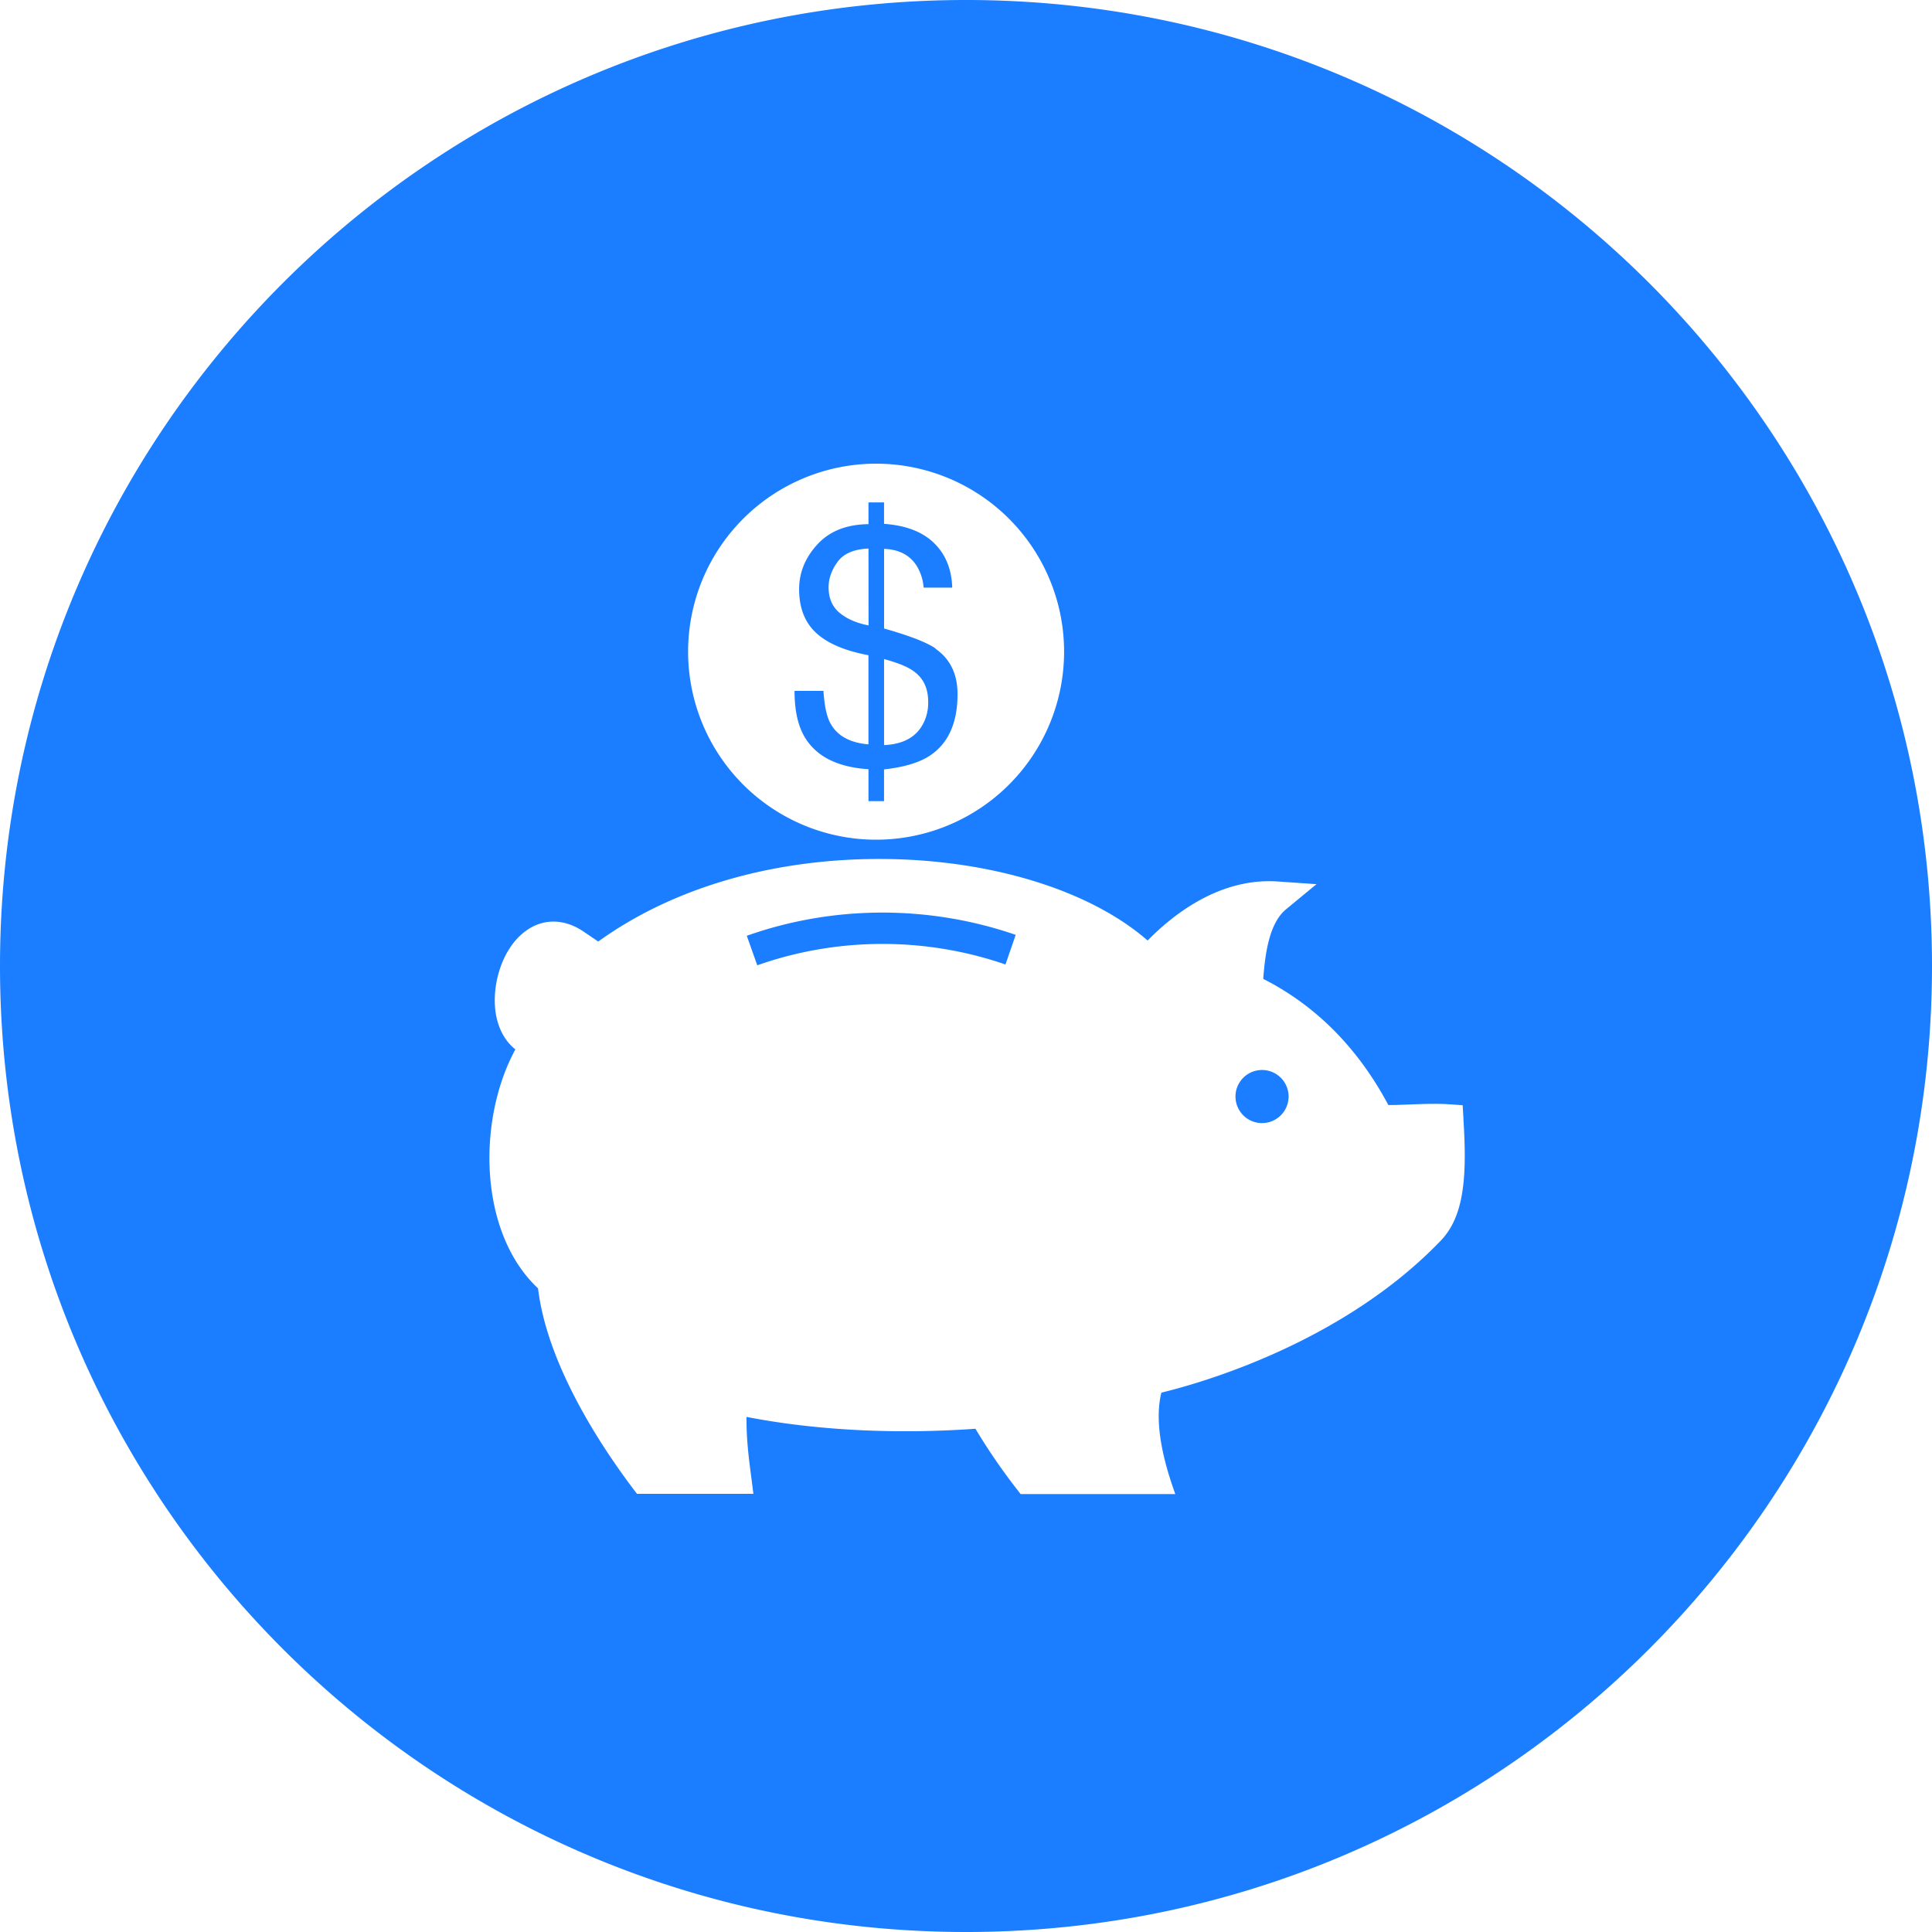 <svg xmlns="http://www.w3.org/2000/svg" width="75" height="75"><path d="M37.5 75C58.21 75 75 58.21 75 37.5S58.21 0 37.5 0 0 16.79 0 37.5 16.79 75 37.5 75zm-3.49-57a7.3 7.3 0 0 1 7.298 7.299 7.3 7.3 0 0 1-7.298 7.298 7.3 7.3 0 0 1-7.298-7.298A7.3 7.3 0 0 1 34.011 18zM56.81 43.448c.14 2.198.04 3.757-.88 4.714-3.82 3.98-9.336 5.535-10.845 5.9-.29 1.158.073 2.65.54 3.937h-6.003a23.68 23.68 0 0 1-1.756-2.535c-3.115.222-6.223.06-8.885-.46-.013.833.088 1.608.178 2.3l.088.685h-4.52c-1.535-2-3.5-5.117-3.84-7.975-2.323-2.175-2.36-6.56-.88-9.277-.395-.312-.66-.79-.76-1.387-.18-1.102.245-2.63 1.272-3.286.656-.418 1.434-.378 2.138.102l.567.385c2.836-2.05 6.676-3.2 10.88-3.206h.03c4.26 0 8.167 1.2 10.416 3.166 1.063-1.083 2.85-2.433 5.03-2.293l1.527.105-1.18.973c-.614.507-.806 1.57-.888 2.704 2.045 1.038 3.676 2.684 4.856 4.896.225.005.54-.01.826-.02.51-.02 1.07-.04 1.525-.008l.534.036.032.534zm-27.82-7.122l.407 1.147c3.097-1.095 6.52-1.107 9.635-.032l.397-1.15c-3.375-1.164-7.083-1.153-10.44.036zm20.002 7.272a1.03 1.03 0 1 0 0-2.061 1.03 1.03 0 1 0 0 2.061zM36.32 25.174c-.352-.24-1.02-.5-2-.775v-3.092c.584.022 1.01.246 1.275.674a1.9 1.9 0 0 1 .26.831h1.11c-.022-.718-.257-1.294-.707-1.732s-1.098-.685-1.94-.744v-.832h-.604v.844c-.852.01-1.51.27-1.985.788s-.707 1.096-.707 1.74c0 .72.22 1.283.657 1.69s1.116.697 2.034.87v3.46c-.716-.06-1.206-.328-1.47-.806-.15-.267-.24-.69-.276-1.27h-1.123c0 .73.122 1.306.36 1.733.438.792 1.278 1.228 2.51 1.308V31.1h.604v-1.232c.766-.085 1.35-.258 1.758-.52.73-.474 1.095-1.274 1.095-2.4.002-.778-.284-1.366-.854-1.763zm-2.604-.896c-.474-.092-.85-.258-1.13-.494s-.42-.565-.42-.985c0-.347.12-.68.355-.996s.635-.486 1.194-.508l.002 2.983zm2.1 3.854c-.274.496-.773.76-1.497.793v-3.34c.53.143.903.296 1.128.457.4.275.585.677.585 1.206a1.75 1.75 0 0 1-.215.884z" fill="#1b7dff" fill-rule="evenodd"/></svg>